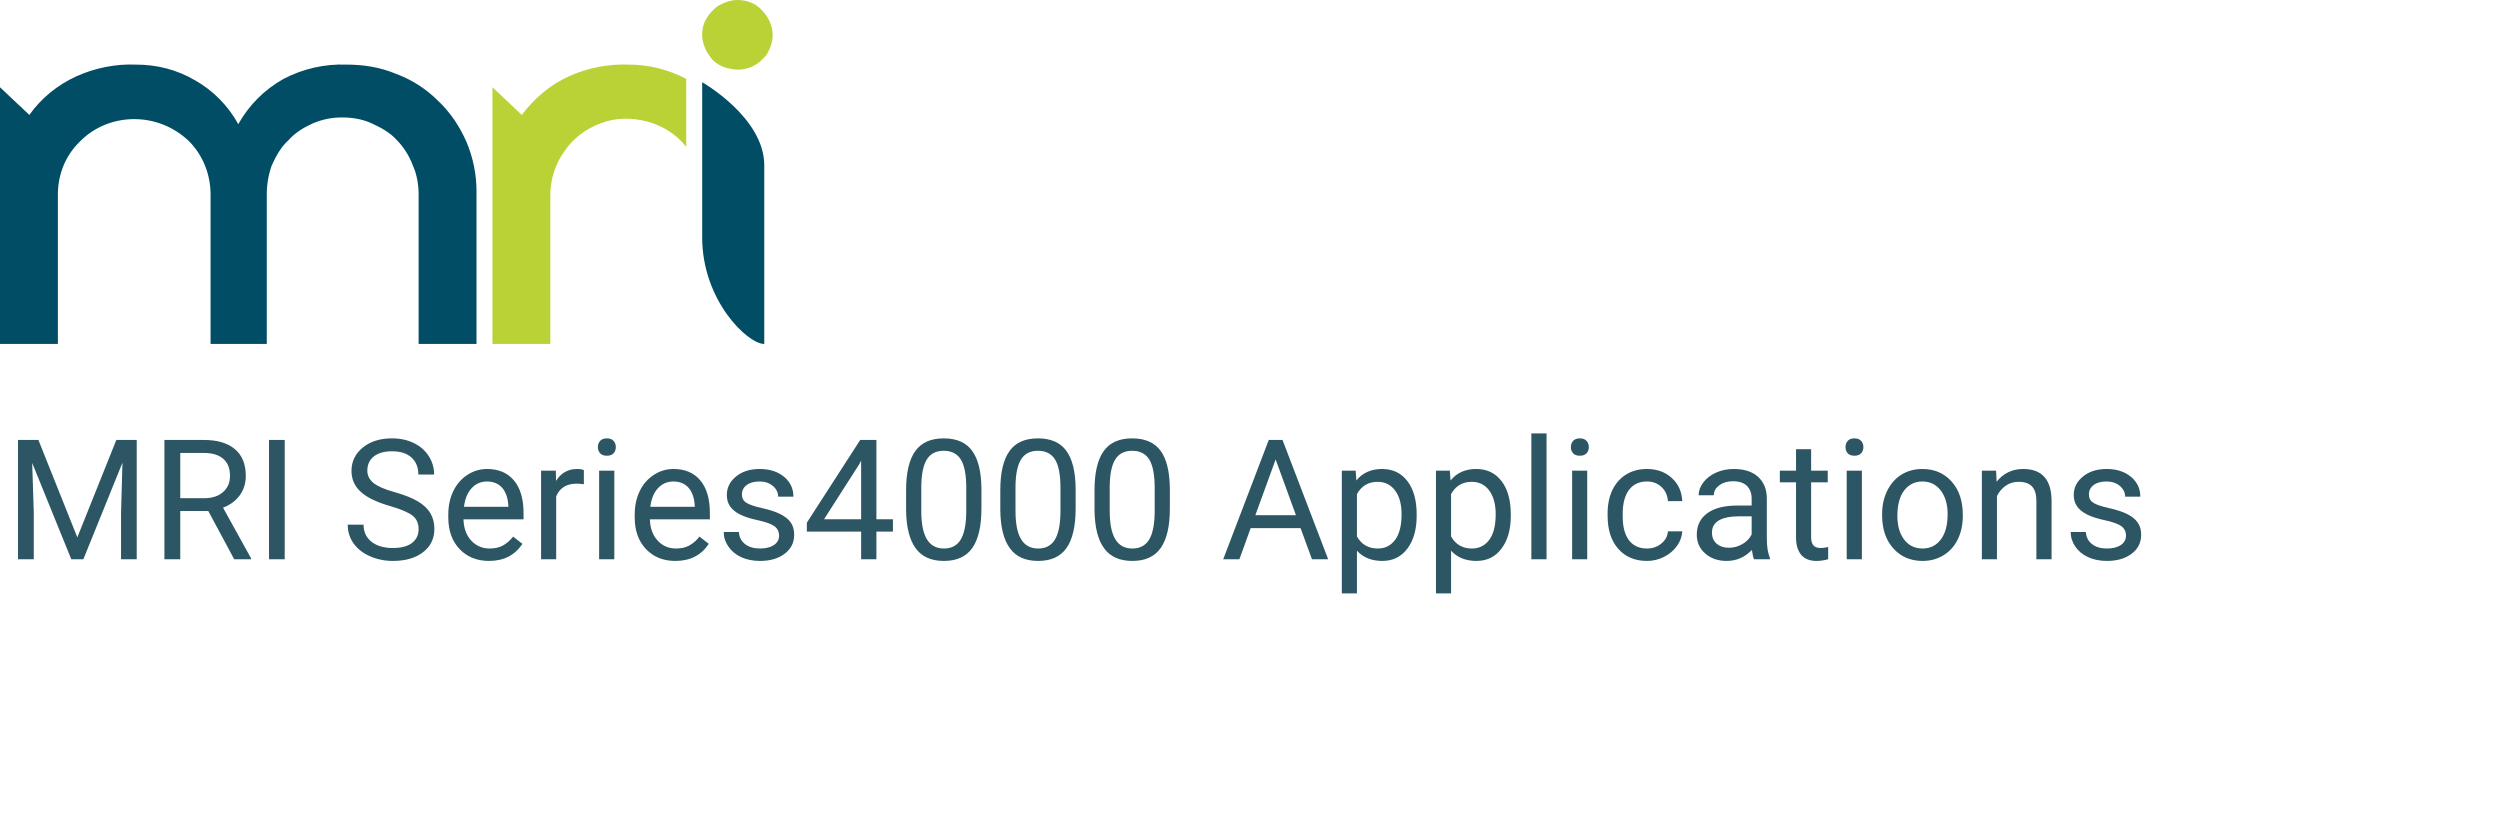 <svg xmlns="http://www.w3.org/2000/svg" xmlns:xlink="http://www.w3.org/1999/xlink" version="1.1" width="298" height="97" viewBox="0 0 298 97" xml:space="preserve">
<desc>Created with Fabric.js 3.5.0</desc>
<defs>
</defs>
<rect x="0" y="0" width="100%" height="100%" fill="#ffffff"/>
<g transform="matrix(1 0 0 1 131.667 60.383)" style="" id="131658">
		
<path xml:space="preserve" font-family="Roboto" font-size="20" font-style="normal" font-weight="normal" style="stroke: none; stroke-width: 1; stroke-dasharray: none; stroke-linecap: butt; stroke-dashoffset: 0; stroke-linejoin: miter; stroke-miterlimit: 4; is-custom-font: none; font-file-url: none; fill: rgb(44,86,99); fill-rule: nonzero; opacity: 1; white-space: pre;" d="M-129.52-7.94L-127.09-7.94L-122.45 3.67L-117.80-7.94L-115.37-7.94L-115.37 6.28L-117.24 6.28L-117.24 0.75L-117.07-5.23L-121.73 6.28L-123.17 6.28L-127.83-5.20L-127.64 0.75L-127.64 6.28L-129.52 6.28L-129.52-7.94ZM-103.75 6.28L-106.84 0.53L-110.18 0.53L-110.18 6.28L-112.07 6.28L-112.07-7.94L-107.36-7.94Q-104.96-7.94-103.66-6.84Q-102.37-5.75-102.37-3.66L-102.37-3.66Q-102.37-2.33-103.09-1.34Q-103.80-0.36-105.08 0.13L-105.08 0.13L-101.74 6.17L-101.74 6.28L-103.75 6.28ZM-110.18-6.39L-110.18-1.00L-107.30-1.00Q-105.90-1.00-105.08-1.73Q-104.25-2.45-104.25-3.66L-104.25-3.66Q-104.25-4.98-105.04-5.68Q-105.83-6.38-107.31-6.39L-107.31-6.39L-110.18-6.39ZM-97.73-7.94L-97.73 6.28L-99.60 6.28L-99.60-7.94L-97.73-7.94ZM-85.16-0.06L-85.16-0.06Q-87.57-0.75-88.67-1.76Q-89.77-2.77-89.77-4.25L-89.77-4.25Q-89.77-5.93-88.43-7.03Q-87.08-8.13-84.94-8.13L-84.94-8.13Q-83.47-8.13-82.32-7.56Q-81.18-7.00-80.55-6.00Q-79.92-5.01-79.92-3.82L-79.92-3.82L-81.80-3.82Q-81.80-5.11-82.62-5.85Q-83.44-6.59-84.94-6.59L-84.94-6.59Q-86.32-6.59-87.10-5.98Q-87.88-5.37-87.88-4.28L-87.88-4.28Q-87.88-3.41-87.14-2.81Q-86.40-2.21-84.63-1.72Q-82.86-1.22-81.86-0.62Q-80.85-0.02-80.37 0.78Q-79.89 1.59-79.89 2.67L-79.89 2.67Q-79.89 4.40-81.24 5.44Q-82.58 6.48-84.84 6.48L-84.84 6.48Q-86.30 6.48-87.57 5.92Q-88.84 5.36-89.53 4.38Q-90.22 3.40-90.22 2.16L-90.22 2.16L-88.33 2.16Q-88.33 3.45-87.38 4.20Q-86.43 4.94-84.84 4.94L-84.84 4.94Q-83.35 4.94-82.56 4.34Q-81.77 3.73-81.77 2.69Q-81.77 1.64-82.50 1.07Q-83.24 0.50-85.16-0.06ZM-73.38 6.48L-73.38 6.48Q-75.53 6.48-76.88 5.07Q-78.23 3.66-78.23 1.29L-78.23 1.29L-78.23 0.96Q-78.23-0.61-77.63-1.85Q-77.03-3.08-75.95-3.78Q-74.87-4.48-73.61-4.48L-73.61-4.48Q-71.55-4.48-70.41-3.12Q-69.26-1.76-69.26 0.77L-69.26 0.77L-69.26 1.52L-76.42 1.52Q-76.38 3.08-75.51 4.04Q-74.63 5.00-73.29 5.00L-73.29 5.00Q-72.33 5.00-71.66 4.61Q-71.00 4.22-70.50 3.58L-70.50 3.58L-69.40 4.44Q-70.73 6.48-73.38 6.48ZM-73.61-2.99L-73.61-2.99Q-74.70-2.99-75.44-2.20Q-76.19-1.40-76.36 0.03L-76.36 0.03L-71.07 0.03L-71.07-0.10Q-71.15-1.48-71.81-2.24Q-72.48-2.99-73.61-2.99ZM-62.07-4.34L-62.07-2.66Q-62.48-2.73-62.95-2.73L-62.95-2.73Q-64.73-2.73-65.37-1.22L-65.37-1.22L-65.37 6.28L-67.17 6.28L-67.17-4.28L-65.41-4.28L-65.39-3.06Q-64.50-4.48-62.87-4.48L-62.87-4.48Q-62.34-4.48-62.07-4.34L-62.07-4.34ZM-58.44-4.28L-58.44 6.28L-60.25 6.28L-60.25-4.28L-58.44-4.28ZM-60.40-7.09L-60.40-7.09Q-60.40-7.53-60.13-7.83Q-59.86-8.13-59.33-8.13Q-58.80-8.13-58.53-7.83Q-58.26-7.53-58.26-7.09Q-58.26-6.65-58.53-6.35Q-58.80-6.06-59.33-6.06Q-59.86-6.06-60.13-6.35Q-60.40-6.65-60.40-7.09ZM-51.17 6.48L-51.17 6.48Q-53.32 6.48-54.66 5.07Q-56.01 3.66-56.01 1.29L-56.01 1.29L-56.01 0.96Q-56.01-0.61-55.41-1.85Q-54.81-3.08-53.73-3.78Q-52.65-4.48-51.39-4.48L-51.39-4.48Q-49.33-4.48-48.19-3.12Q-47.05-1.76-47.05 0.77L-47.05 0.77L-47.05 1.52L-54.20 1.52Q-54.16 3.08-53.29 4.04Q-52.42 5.00-51.07 5.00L-51.07 5.00Q-50.11 5.00-49.45 4.61Q-48.78 4.22-48.29 3.58L-48.29 3.58L-47.18 4.44Q-48.51 6.48-51.17 6.48ZM-51.39-2.99L-51.39-2.99Q-52.49-2.99-53.23-2.20Q-53.97-1.40-54.15 0.03L-54.15 0.03L-48.85 0.03L-48.85-0.10Q-48.93-1.48-49.59-2.24Q-50.26-2.99-51.39-2.99ZM-38.80 3.48L-38.80 3.48Q-38.80 2.75-39.36 2.34Q-39.91 1.94-41.28 1.64Q-42.65 1.35-43.46 0.94Q-44.26 0.53-44.65-0.04Q-45.03-0.60-45.03-1.38L-45.03-1.38Q-45.03-2.68-43.94-3.58Q-42.84-4.48-41.13-4.48L-41.13-4.48Q-39.33-4.48-38.21-3.55Q-37.09-2.62-37.09-1.18L-37.09-1.18L-38.91-1.18Q-38.91-1.92-39.54-2.46Q-40.17-2.99-41.13-2.99L-41.13-2.99Q-42.11-2.99-42.67-2.56Q-43.23-2.14-43.23-1.44L-43.23-1.44Q-43.23-0.79-42.71-0.46Q-42.19-0.12-40.84 0.18Q-39.49 0.48-38.65 0.90Q-37.81 1.32-37.40 1.91Q-37.00 2.50-37.00 3.35L-37.00 3.35Q-37.00 4.77-38.13 5.62Q-39.26 6.48-41.07 6.48L-41.07 6.48Q-42.34 6.48-43.32 6.03Q-44.29 5.58-44.84 4.77Q-45.40 3.97-45.40 3.03L-45.40 3.03L-43.59 3.03Q-43.54 3.94-42.86 4.47Q-42.18 5.00-41.07 5.00L-41.07 5.00Q-40.04 5.00-39.42 4.59Q-38.80 4.17-38.80 3.48ZM-27.20-7.94L-27.20 1.51L-25.23 1.51L-25.23 2.98L-27.20 2.98L-27.20 6.28L-29.02 6.28L-29.02 2.98L-35.49 2.98L-35.49 1.92L-29.13-7.94L-27.20-7.94ZM-29.23-5.07L-33.44 1.51L-29.02 1.51L-29.02-5.47L-29.23-5.07ZM-14.68-2.13L-14.68 0.22Q-14.68 3.39-15.77 4.94Q-16.85 6.48-19.16 6.48L-19.16 6.48Q-21.43 6.48-22.52 4.97Q-23.62 3.46-23.66 0.46L-23.66 0.46L-23.66-1.95Q-23.66-5.08-22.57-6.61Q-21.49-8.13-19.17-8.13L-19.17-8.13Q-16.88-8.13-15.80-6.66Q-14.71-5.19-14.68-2.13L-14.68-2.13ZM-16.49 0.71L-16.49-2.25Q-16.49-4.55-17.13-5.60Q-17.78-6.65-19.17-6.65L-19.17-6.65Q-20.56-6.65-21.20-5.60Q-21.83-4.56-21.85-2.39L-21.85-2.39L-21.85 0.50Q-21.85 2.81-21.18 3.90Q-20.51 5.00-19.16 5.00L-19.16 5.00Q-17.82 5.00-17.17 3.97Q-16.52 2.93-16.49 0.71L-16.49 0.71ZM-3.45-2.13L-3.45 0.22Q-3.45 3.39-4.54 4.94Q-5.62 6.48-7.92 6.48L-7.92 6.48Q-10.20 6.48-11.29 4.97Q-12.39 3.46-12.43 0.46L-12.43 0.46L-12.43-1.95Q-12.43-5.08-11.34-6.61Q-10.26-8.13-7.94-8.13L-7.94-8.13Q-5.65-8.13-4.57-6.66Q-3.48-5.19-3.45-2.13L-3.45-2.13ZM-5.26 0.71L-5.26-2.25Q-5.26-4.55-5.90-5.60Q-6.55-6.65-7.94-6.65L-7.94-6.65Q-9.33-6.65-9.97-5.60Q-10.60-4.56-10.62-2.39L-10.62-2.39L-10.62 0.50Q-10.62 2.81-9.95 3.90Q-9.28 5.00-7.92 5.00L-7.92 5.00Q-6.59 5.00-5.94 3.97Q-5.29 2.93-5.26 0.71L-5.26 0.71ZM7.78-2.13L7.78 0.22Q7.78 3.39 6.69 4.94Q5.61 6.48 3.31 6.48L3.31 6.48Q1.03 6.48-0.06 4.97Q-1.16 3.46-1.20 0.46L-1.20 0.46L-1.20-1.95Q-1.20-5.08-0.11-6.61Q0.97-8.13 3.29-8.13L3.29-8.13Q5.58-8.13 6.67-6.66Q7.75-5.19 7.78-2.13L7.78-2.13ZM5.97 0.71L5.97-2.25Q5.97-4.55 5.33-5.60Q4.68-6.65 3.29-6.65L3.29-6.65Q1.90-6.65 1.26-5.60Q0.63-4.56 0.61-2.39L0.61-2.39L0.61 0.50Q0.61 2.81 1.28 3.90Q1.95 5.00 3.31 5.00L3.31 5.00Q4.64 5.00 5.29 3.97Q5.94 2.93 5.97 0.71L5.97 0.71ZM24.72 6.28L23.36 2.57L17.41 2.57L16.07 6.28L14.14 6.28L19.57-7.94L21.21-7.94L26.65 6.28L24.72 6.28ZM20.39-5.62L17.97 1.03L22.81 1.03L20.39-5.62ZM37.20 0.95L37.20 1.12Q37.20 3.53 36.10 5.00Q35.00 6.48 33.11 6.48L33.11 6.48Q31.19 6.48 30.08 5.26L30.08 5.26L30.08 10.35L28.28 10.35L28.28-4.28L29.93-4.28L30.01-3.11Q31.12-4.48 33.08-4.48L33.08-4.48Q34.99-4.48 36.09-3.04Q37.20-1.61 37.20 0.95L37.20 0.95ZM35.40 0.91L35.40 0.91Q35.40-0.88 34.63-1.91Q33.87-2.95 32.54-2.95L32.54-2.95Q30.90-2.95 30.08-1.49L30.08-1.49L30.08 3.56Q30.89 5.00 32.56 5.00L32.56 5.00Q33.86 5.00 34.63 3.97Q35.40 2.94 35.40 0.91ZM48.42 0.95L48.42 1.12Q48.42 3.53 47.32 5.00Q46.22 6.48 44.33 6.48L44.33 6.48Q42.41 6.48 41.30 5.26L41.30 5.26L41.30 10.35L39.50 10.35L39.50-4.28L41.15-4.28L41.24-3.11Q42.34-4.48 44.30-4.48L44.30-4.48Q46.21-4.48 47.31-3.04Q48.42-1.61 48.42 0.95L48.42 0.95ZM46.62 0.91L46.62 0.91Q46.62-0.88 45.85-1.91Q45.09-2.95 43.76-2.95L43.76-2.95Q42.12-2.95 41.30-1.49L41.30-1.49L41.30 3.56Q42.11 5.00 43.78 5.00L43.78 5.00Q45.08 5.00 45.85 3.97Q46.62 2.94 46.62 0.91ZM52.68-8.72L52.68 6.28L50.87 6.28L50.87-8.72L52.68-8.72ZM57.53-4.28L57.53 6.28L55.73 6.28L55.73-4.28L57.53-4.28ZM55.58-7.09L55.58-7.09Q55.58-7.53 55.85-7.83Q56.12-8.13 56.65-8.13Q57.17-8.13 57.45-7.83Q57.72-7.53 57.72-7.09Q57.72-6.65 57.45-6.35Q57.17-6.06 56.65-6.06Q56.12-6.06 55.85-6.35Q55.58-6.65 55.58-7.09ZM64.66 5.00L64.66 5.00Q65.63 5.00 66.35 4.42Q67.08 3.83 67.15 2.95L67.15 2.95L68.86 2.95Q68.81 3.86 68.24 4.68Q67.66 5.50 66.70 5.99Q65.74 6.48 64.66 6.48L64.66 6.48Q62.50 6.48 61.23 5.04Q59.96 3.60 59.96 1.10L59.96 1.10L59.96 0.79Q59.96-0.75 60.52-1.95Q61.09-3.15 62.15-3.81Q63.21-4.48 64.65-4.48L64.65-4.48Q66.43-4.48 67.61-3.41Q68.78-2.35 68.86-0.65L68.86-0.65L67.15-0.65Q67.08-1.68 66.38-2.34Q65.68-2.99 64.65-2.99L64.65-2.99Q63.28-2.99 62.52-2.00Q61.76-1.01 61.76 0.86L61.76 0.86L61.76 1.20Q61.76 3.03 62.51 4.02Q63.27 5.00 64.66 5.00ZM79.31 6.28L77.42 6.28Q77.26 5.97 77.16 5.17L77.16 5.17Q75.90 6.48 74.16 6.48L74.16 6.48Q72.59 6.48 71.59 5.59Q70.59 4.71 70.59 3.35L70.59 3.35Q70.59 1.70 71.85 0.79Q73.10-0.12 75.38-0.12L75.38-0.12L77.13-0.12L77.13-0.95Q77.13-1.90 76.57-2.46Q76.00-3.02 74.90-3.02L74.90-3.02Q73.93-3.02 73.28-2.54Q72.62-2.05 72.62-1.35L72.62-1.35L70.81-1.35Q70.81-2.14 71.37-2.88Q71.93-3.62 72.89-4.05Q73.85-4.48 75.00-4.48L75.00-4.48Q76.83-4.48 77.87-3.57Q78.90-2.65 78.94-1.05L78.94-1.05L78.94 3.81Q78.94 5.27 79.31 6.13L79.31 6.13L79.31 6.28ZM74.42 4.91L74.42 4.91Q75.27 4.91 76.03 4.47Q76.79 4.03 77.13 3.32L77.13 3.32L77.13 1.16L75.72 1.16Q72.40 1.16 72.40 3.10L72.40 3.10Q72.40 3.95 72.96 4.43Q73.53 4.91 74.42 4.91ZM82.42-6.84L84.22-6.84L84.22-4.28L86.20-4.28L86.20-2.89L84.22-2.89L84.22 3.67Q84.22 4.30 84.49 4.62Q84.75 4.94 85.39 4.94L85.39 4.94Q85.70 4.94 86.25 4.82L86.25 4.82L86.25 6.28Q85.53 6.48 84.86 6.48L84.86 6.48Q83.65 6.48 83.03 5.75Q82.42 5.01 82.42 3.67L82.42 3.67L82.42-2.89L80.49-2.89L80.49-4.28L82.42-4.28L82.42-6.84ZM90.27-4.28L90.27 6.28L88.46 6.28L88.46-4.28L90.27-4.28ZM88.32-7.09L88.32-7.09Q88.32-7.53 88.58-7.83Q88.85-8.13 89.38-8.13Q89.91-8.13 90.18-7.83Q90.45-7.53 90.45-7.09Q90.45-6.65 90.18-6.35Q89.91-6.06 89.38-6.06Q88.85-6.06 88.58-6.35Q88.32-6.65 88.32-7.09ZM92.68 1.03L92.68 0.90Q92.68-0.65 93.29-1.89Q93.90-3.13 94.99-3.81Q96.08-4.48 97.48-4.48L97.48-4.48Q99.63-4.48 100.97-2.98Q102.30-1.49 102.30 0.99L102.30 0.99L102.30 1.12Q102.30 2.66 101.71 3.89Q101.12 5.11 100.02 5.79Q98.92 6.48 97.50 6.48L97.50 6.48Q95.35 6.48 94.01 4.98Q92.68 3.49 92.68 1.03L92.68 1.03ZM94.50 1.12L94.50 1.12Q94.50 2.87 95.31 3.94Q96.13 5.00 97.50 5.00L97.50 5.00Q98.87 5.00 99.68 3.92Q100.49 2.85 100.49 0.90L100.49 0.90Q100.49-0.84 99.67-1.92Q98.84-2.99 97.48-2.99L97.48-2.99Q96.14-2.99 95.32-1.93Q94.50-0.87 94.50 1.12ZM104.57-4.28L106.27-4.28L106.33-2.96Q107.54-4.48 109.50-4.48L109.50-4.48Q112.85-4.48 112.88-0.70L112.88-0.70L112.88 6.28L111.07 6.28L111.07-0.71Q111.06-1.85 110.55-2.40Q110.03-2.95 108.95-2.95L108.95-2.95Q108.07-2.95 107.41-2.48Q106.74-2.01 106.37-1.25L106.37-1.25L106.37 6.28L104.57 6.28L104.57-4.28ZM121.75 3.48L121.75 3.48Q121.75 2.75 121.20 2.34Q120.65 1.94 119.28 1.64Q117.91 1.35 117.10 0.94Q116.29 0.53 115.91-0.04Q115.52-0.60 115.52-1.38L115.52-1.38Q115.52-2.68 116.62-3.58Q117.72-4.48 119.43-4.48L119.43-4.48Q121.23-4.48 122.34-3.55Q123.46-2.62 123.46-1.18L123.46-1.18L121.65-1.18Q121.65-1.92 121.02-2.46Q120.39-2.99 119.43-2.99L119.43-2.99Q118.44-2.99 117.89-2.56Q117.33-2.14 117.33-1.44L117.33-1.44Q117.33-0.79 117.85-0.46Q118.36-0.12 119.72 0.18Q121.07 0.48 121.91 0.90Q122.75 1.32 123.15 1.91Q123.56 2.50 123.56 3.35L123.56 3.35Q123.56 4.77 122.43 5.62Q121.29 6.48 119.49 6.48L119.49 6.48Q118.22 6.48 117.24 6.03Q116.26 5.58 115.71 4.77Q115.16 3.97 115.16 3.03L115.16 3.03L116.97 3.03Q117.02 3.94 117.70 4.47Q118.37 5.00 119.49 5.00L119.49 5.00Q120.51 5.00 121.13 4.59Q121.75 4.17 121.75 3.48Z"/></g>

<g transform="matrix(1 0 0 1 28.4 24.344)" id="Layer">
<path style="stroke: none; stroke-width: 1; stroke-dasharray: none; stroke-linecap: butt; stroke-dashoffset: 0; stroke-linejoin: miter; stroke-miterlimit: 4; is-custom-font: none; font-file-url: none; fill: rgb(2,77,102); fill-rule: nonzero; opacity: 1;" transform=" translate(-28.4, -24.344)" d="m 0 10.4 l 3.5 3.3 c 1.4 -2 3.4 -3.6 5.6 -4.6 c 2.2 -1 4.7 -1.5 7.1 -1.4 c 2.5 0 4.9 0.6 7.1 1.9 c 2.1 1.2 3.9 3 5.1 5.2 c 1.3 -2.3 3.1 -4.1 5.4 -5.4 c 2.3 -1.2 4.9 -1.8 7.5 -1.7 c 2 0 4 0.3 5.9 1.1 c 1.9 0.7 3.6 1.8 5 3.2 c 1.5 1.4 2.6 3.1 3.4 4.9 c 0.8 1.9 1.2 3.9 1.2 5.9 v 18.2 h -6.9 v -17.8 c 0 -1.2 -0.2 -2.4 -0.7 -3.5 c -0.4 -1.1 -1.1 -2.2 -1.9 -3 c -0.8 -0.9 -1.9 -1.5 -3 -2 c -1.1 -0.5 -2.3 -0.7 -3.5 -0.7 c -1.2 0 -2.3 0.2 -3.5 0.7 c -1.1 0.5 -2.1 1.1 -2.9 2 c -0.9 0.8 -1.5 1.9 -2 3 c -0.4 1.1 -0.6 2.3 -0.6 3.5 v 17.8 h -6.7 v -17.8 c 0 -2.4 -0.9 -4.7 -2.6 -6.4 c -1.8 -1.7 -4.1 -2.6 -6.5 -2.6 c -2.4 0 -4.7 0.9 -6.4 2.6 c -1.8 1.7 -2.7 4 -2.7 6.4 v 17.8 h -6.9 z" stroke-linecap="round"/>
</g>
<g transform="matrix(1 0 0 1 70.25 24.344)" id="Layer">
<path style="stroke: none; stroke-width: 1; stroke-dasharray: none; stroke-linecap: butt; stroke-dashoffset: 0; stroke-linejoin: miter; stroke-miterlimit: 4; is-custom-font: none; font-file-url: none; fill: rgb(186,210,54); fill-rule: nonzero; opacity: 1;" transform=" translate(-70.25, -24.344)" d="m 81.8 17.5 c -1.2 -1.5 -2.8 -2.5 -4.6 -3 c -1.9 -0.5 -3.8 -0.5 -5.6 0.2 c -1.7 0.6 -3.3 1.8 -4.3 3.3 c -1.1 1.5 -1.7 3.4 -1.7 5.2 v 17.8 h -6.9 v -30.6 l 3.5 3.3 c 1.5 -2 3.4 -3.6 5.6 -4.6 c 2.2 -1 4.7 -1.5 7.2 -1.4 c 2.3 0 4.7 0.6 6.8 1.7 z" stroke-linecap="round"/>
</g>
<g transform="matrix(1 0 0 1 87.4 25.4)" id="Layer">
<path style="stroke: none; stroke-width: 1; stroke-dasharray: none; stroke-linecap: butt; stroke-dashoffset: 0; stroke-linejoin: miter; stroke-miterlimit: 4; is-custom-font: none; font-file-url: none; fill: rgb(2,77,102); fill-rule: nonzero; opacity: 1;" transform=" translate(-87.4, -25.4)" d="m 91.1 41 c -2 0 -7.4 -5.2 -7.4 -12.7 v -18.5 c 0 0 7.4 4.2 7.4 9.9 z" stroke-linecap="round"/>
</g>
<g transform="matrix(1 0 0 1 87.898 4.152)" id="Layer">
<path style="stroke: none; stroke-width: 1; stroke-dasharray: none; stroke-linecap: butt; stroke-dashoffset: 0; stroke-linejoin: miter; stroke-miterlimit: 4; is-custom-font: none; font-file-url: none; fill: rgb(186,210,54); fill-rule: nonzero; opacity: 1;" transform=" translate(-87.898, -4.152)" d="m 92.1 4.2 c 0 0.8 -0.3 1.6 -0.7 2.3 c -0.5 0.6 -1.1 1.2 -1.9 1.5 c -0.8 0.3 -1.6 0.4 -2.4 0.2 c -0.8 -0.1 -1.6 -0.5 -2.2 -1.1 c -0.5 -0.6 -0.9 -1.3 -1.1 -2.1 c -0.2 -0.8 -0.1 -1.7 0.2 -2.4 c 0.4 -0.8 0.9 -1.4 1.6 -1.9 c 0.7 -0.4 1.5 -0.7 2.3 -0.7 c 1.1 0 2.2 0.4 2.9 1.2 c 0.8 0.8 1.3 1.9 1.3 3 z" stroke-linecap="round"/>
</g>
</svg>